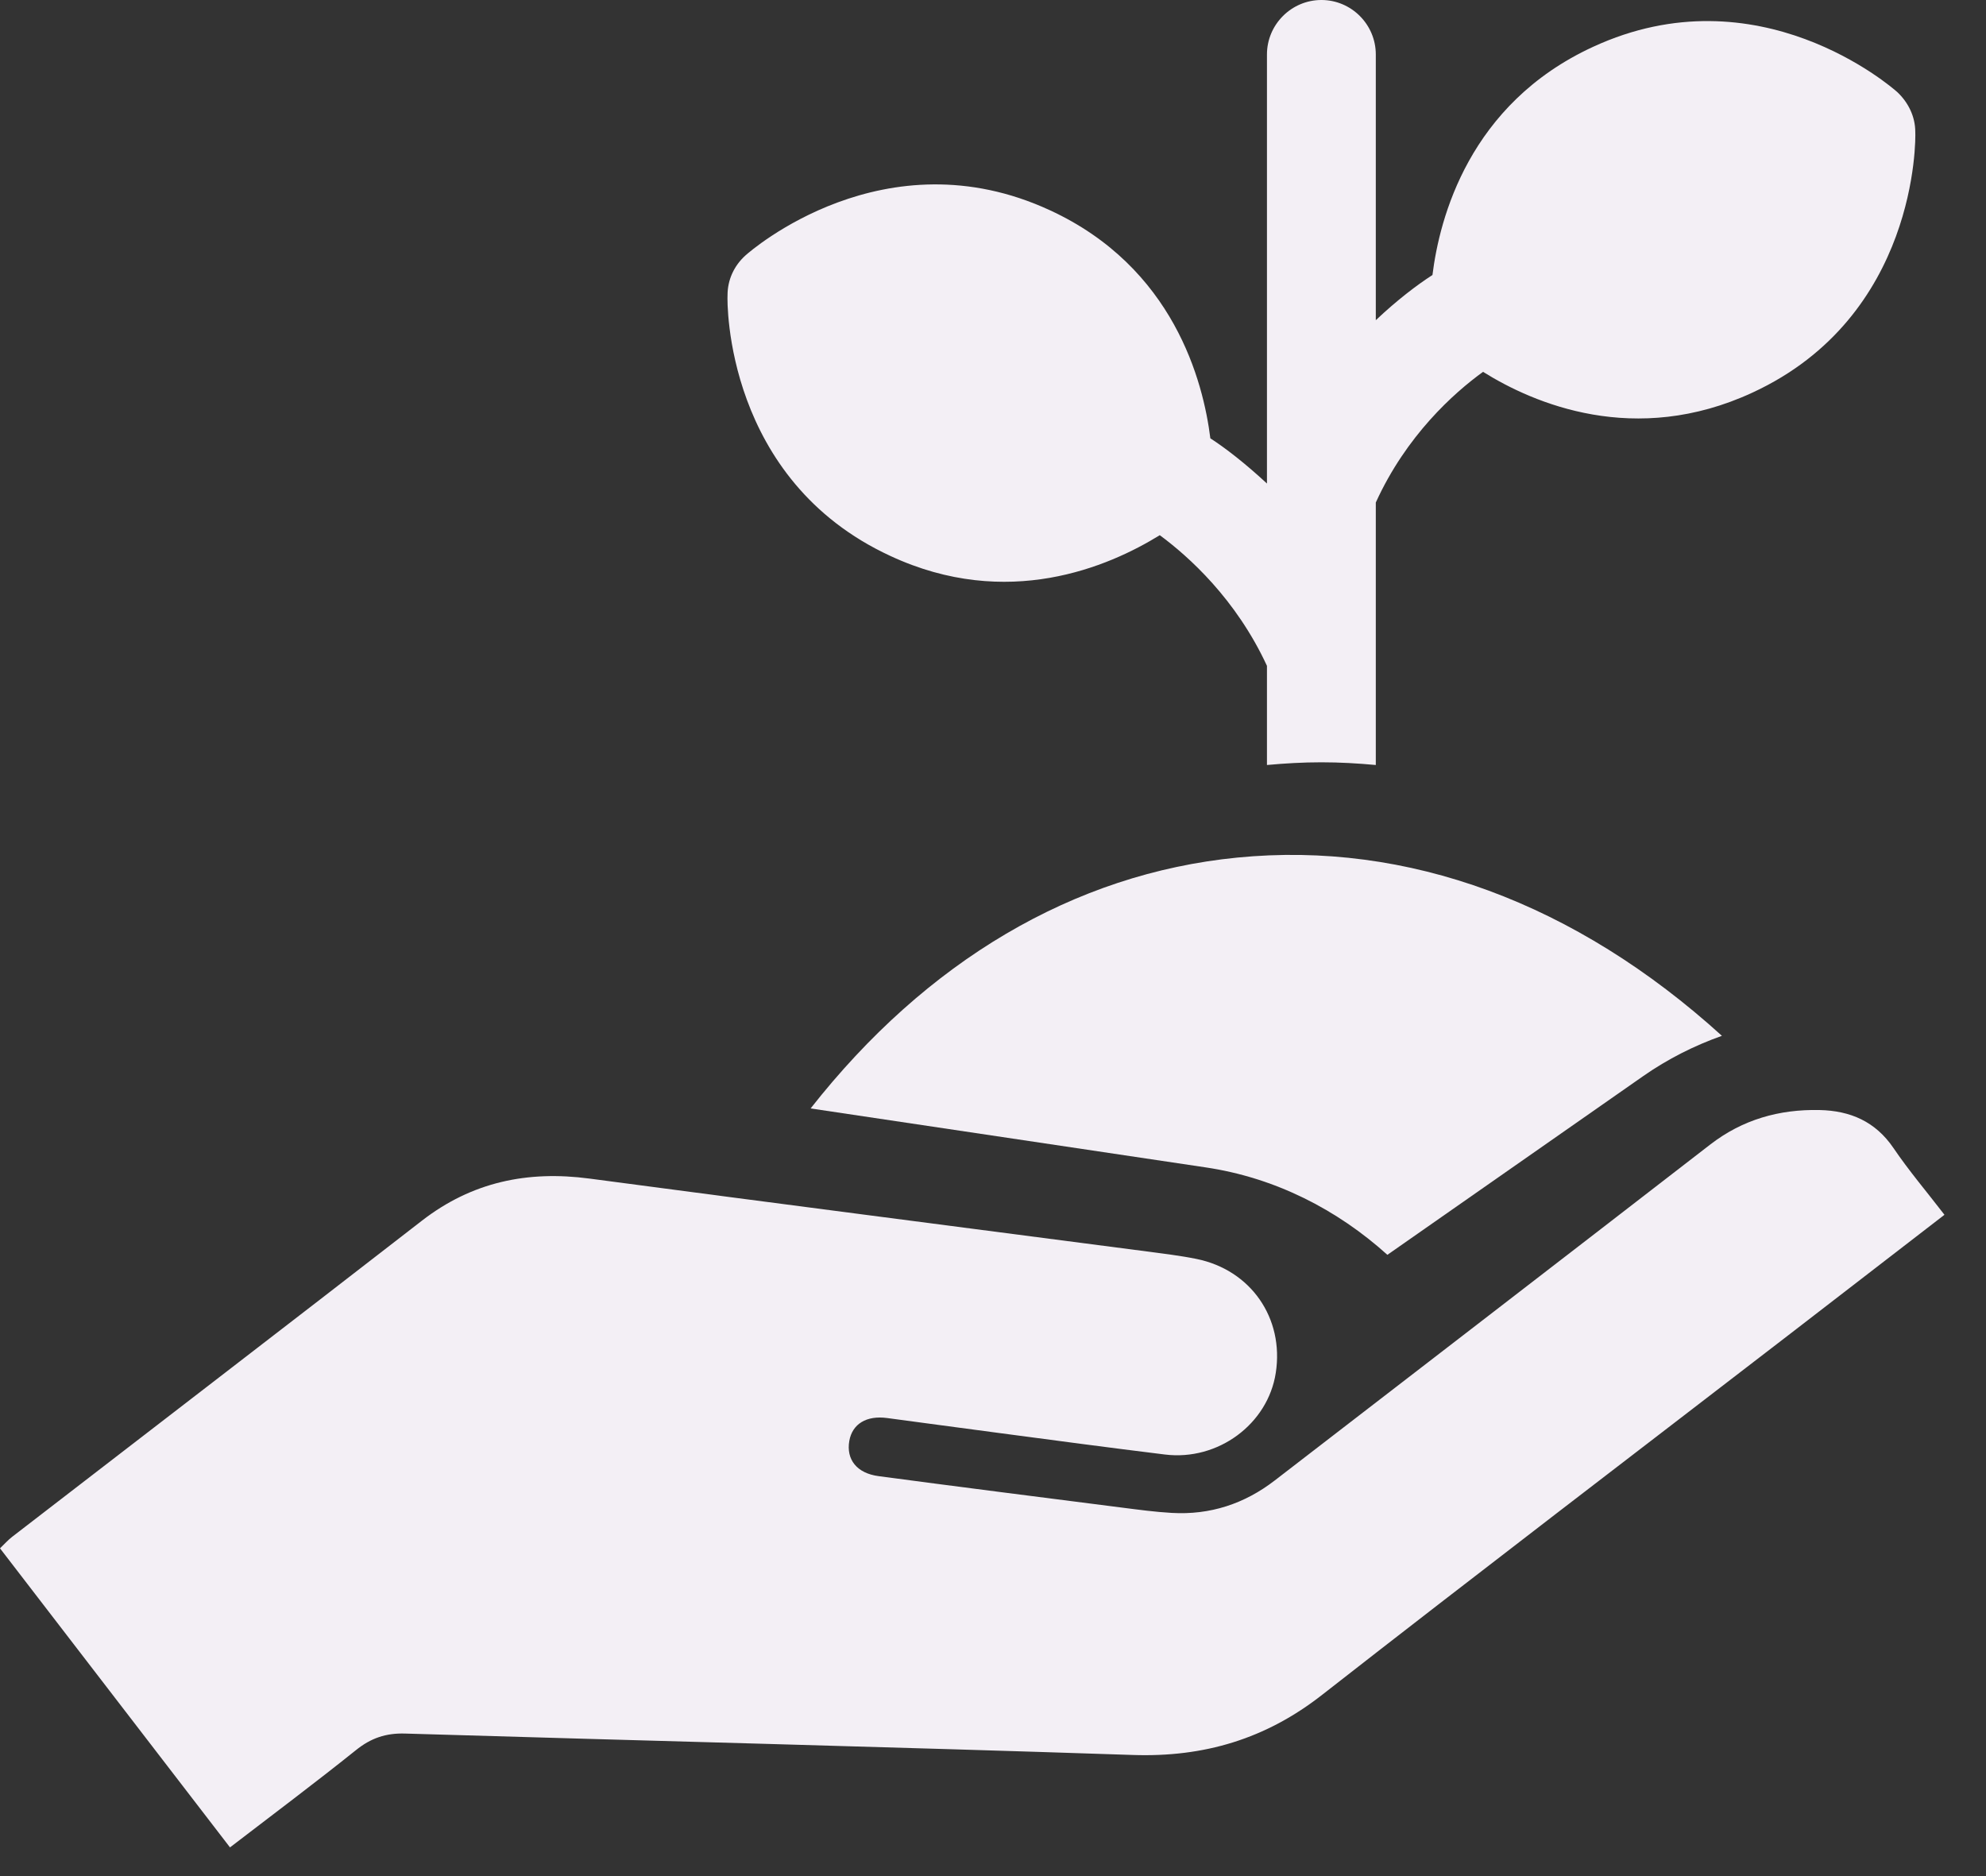 <svg width="36" height="34" viewBox="0 0 36 34" fill="none" xmlns="http://www.w3.org/2000/svg">
<rect x="0" y="0" width="36" height="34" fill="#333333" stroke="none"/>
<path d="M14.694 20.088L21.852 21.156C23.113 21.342 24.24 21.921 25.149 22.741L29.789 19.5C30.231 19.192 30.713 18.949 31.213 18.772C28.559 16.364 25.514 15.237 22.426 15.542C19.463 15.834 16.789 17.421 14.694 20.088Z" fill="#F3EFF5"/>
<path d="M16.139 10.075C18.26 11.062 20.096 10.272 21.023 9.699C21.545 10.084 22.404 10.853 22.966 12.067V13.864C23.291 13.834 23.618 13.815 23.953 13.815C24.288 13.815 24.614 13.834 24.939 13.864V9.107C25.492 7.893 26.351 7.124 26.883 6.739C27.8 7.312 29.636 8.102 31.767 7.115C34.757 5.734 34.727 2.526 34.718 2.389C34.718 2.112 34.59 1.855 34.392 1.669C34.293 1.58 31.867 -0.532 28.877 0.849C26.627 1.885 26.093 3.958 25.966 4.984C25.689 5.162 25.325 5.438 24.939 5.803V0.987C24.939 0.444 24.496 0 23.953 0C23.41 0 22.966 0.444 22.966 0.987V8.763C22.572 8.398 22.216 8.122 21.94 7.944C21.812 6.918 21.279 4.845 19.029 3.809C16.039 2.428 13.611 4.54 13.513 4.629C13.306 4.816 13.188 5.072 13.188 5.348C13.179 5.487 13.149 8.694 16.139 10.075Z" fill="#F3EFF5"/>
<path d="M35.245 22.017C34.29 22.755 33.357 23.474 32.422 24.194C29.603 26.365 26.774 28.521 23.97 30.712C22.946 31.515 21.825 31.849 20.534 31.805C16.139 31.658 11.74 31.549 7.345 31.417C6.995 31.406 6.72 31.5 6.449 31.72C5.712 32.31 4.955 32.877 4.169 33.48C2.78 31.674 1.399 29.879 0 28.06C0.081 27.983 0.147 27.907 0.226 27.847C2.699 25.939 5.178 24.038 7.647 22.123C8.555 21.419 9.565 21.211 10.684 21.359C14.053 21.806 17.422 22.24 20.791 22.68C21.089 22.72 21.391 22.755 21.686 22.815C22.673 23.014 23.279 23.888 23.126 24.879C22.984 25.808 22.079 26.479 21.116 26.36C20.101 26.235 19.086 26.1 18.072 25.965C17.409 25.879 16.746 25.786 16.083 25.699C15.706 25.648 15.449 25.806 15.395 26.114C15.337 26.45 15.531 26.7 15.927 26.752C17.397 26.948 18.866 27.134 20.338 27.322C20.638 27.36 20.936 27.401 21.238 27.418C21.934 27.459 22.559 27.254 23.11 26.828C25.741 24.8 28.373 22.775 31 20.743C31.587 20.289 32.253 20.101 32.984 20.117C33.54 20.129 33.996 20.325 34.323 20.806C34.602 21.217 34.925 21.597 35.246 22.014L35.245 22.017Z" fill="#F3EFF5"/>
</svg>
